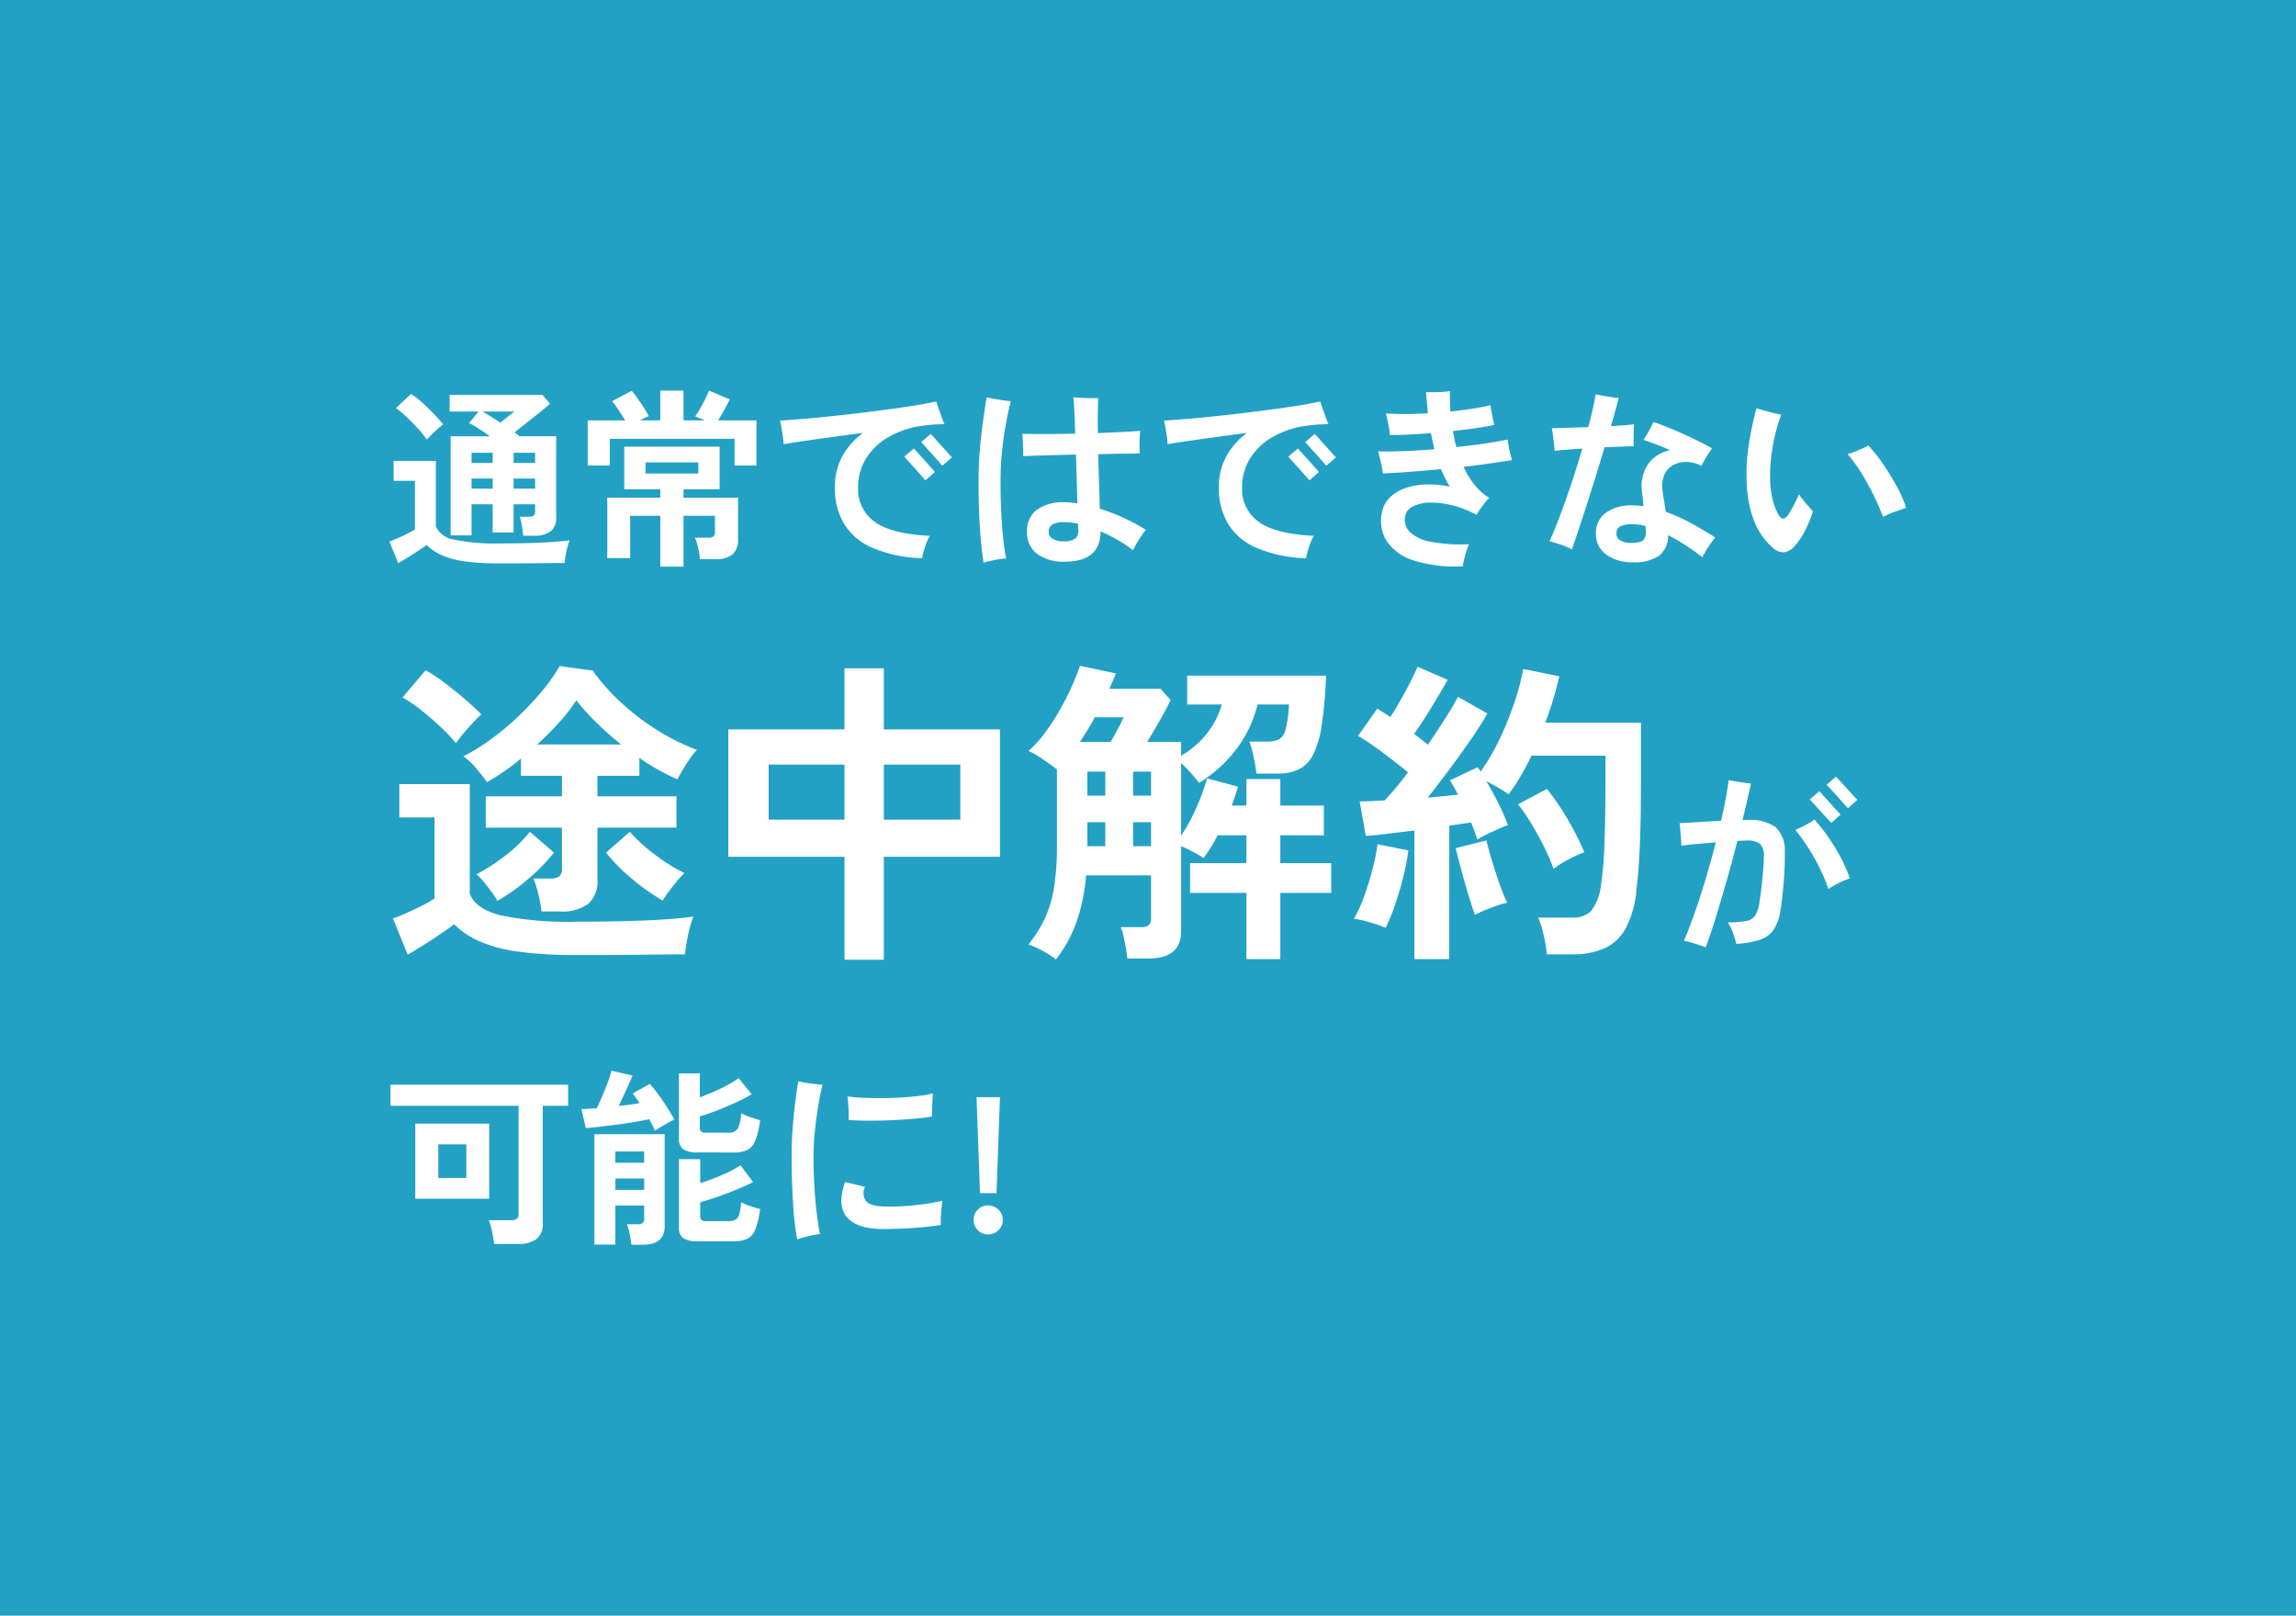 <svg xmlns="http://www.w3.org/2000/svg" width="287" height="202" viewBox="0 0 287 202">
  <g id="グループ_11699" data-name="グループ 11699" transform="translate(-576 -1524)">
    <rect id="AdobeStock_163359697_Preview" width="287" height="202" transform="translate(576 1524)" fill="#22a1c4"/>
    <g id="グループ_11312" data-name="グループ 11312" transform="translate(0 21)">
      <path id="パス_47568" data-name="パス 47568" d="M17.4-2.016q-.048-.528-.168-1.248a7,7,0,0,0-.264-1.128h1.1a1.048,1.048,0,0,0,.636-.144.755.755,0,0,0,.18-.6v-.816H16.2v3.528H13.584V-5.952h-2.64v3.888H8.328V-14.448h4.92q-.7-.5-1.38-.948a11.154,11.154,0,0,0-1.236-.708l1.176-1.44h-3.6v-2.088H19.8l.96,1.1q-.528.48-1.3,1.1t-1.6,1.272q-.828.648-1.548,1.224.168.12.324.24t.324.24h4.56V-4.32a2.1,2.1,0,0,1-.7,1.764,3.421,3.421,0,0,1-2.112.54ZM14.352,1.44a30.333,30.333,0,0,1-4.272-.252A10.62,10.62,0,0,1,7.224.42a6.43,6.43,0,0,1-1.9-1.284q-.456.336-1.092.756T2.94.72q-.66.408-1.164.7L.672-1.3Q1.08-1.44,1.692-1.7T2.9-2.268a9.179,9.179,0,0,0,.96-.54V-8.88H1.2v-2.5H6.48v8.208A2.993,2.993,0,0,0,8.82-1.524a24.732,24.732,0,0,0,5.532.468q3.072,0,5.28-.1t3.576-.288a5.521,5.521,0,0,0-.264.8Q22.8-.1,22.7.468t-.12.924q-.672,0-1.752.012l-2.292.024q-1.212.012-2.316.012Zm-9-15.48a12.79,12.79,0,0,0-1.08-1.344q-.672-.744-1.416-1.452a11.677,11.677,0,0,0-1.368-1.14l1.9-1.776a11.307,11.307,0,0,1,1.38,1.08q.78.7,1.5,1.452t1.128,1.284a8,8,0,0,0-.648.528q-.408.36-.792.744T5.352-14.04ZM16.2-7.9h2.688V-9.168H16.2Zm0-3.216h2.688v-1.272H16.2ZM10.944-7.9h2.64V-9.168h-2.64Zm0-3.216h2.64v-1.272h-2.64Zm3.6-5.04.96-.768q.48-.384.792-.624H12.288q.48.264,1.068.624T14.544-16.152Zm19.992,18v-6.36H30.768v5.3H27.912v-7.56h6.624V-7.824H30.024v-5.328H41.952v5.328H37.44v1.056h6.816v5.16a2.454,2.454,0,0,1-.672,1.92,3.283,3.283,0,0,1-2.208.6H39.5a10.315,10.315,0,0,0-.228-1.4,6.881,6.881,0,0,0-.4-1.284h1.632a1.09,1.09,0,0,0,.672-.156.8.8,0,0,0,.192-.636V-4.512H37.44v6.36ZM25.464-10.8v-5.64h4.68q-.384-.624-.852-1.332a10.823,10.823,0,0,0-.78-1.068l2.448-1.3a9.331,9.331,0,0,1,.756.972q.444.636.84,1.26a9.055,9.055,0,0,1,.54.936q-.216.1-.492.228t-.588.3h2.52v-3.72h2.9v3.72H40.1q-.72-.312-1.2-.5a16.471,16.471,0,0,0,.96-1.6,16.607,16.607,0,0,0,.768-1.62l2.592,1.1q-.24.5-.648,1.248T41.76-16.44h4.8v5.64H43.824v-3.336h-15.6V-10.8Zm7.224,1.008h6.6v-1.392h-6.6ZM67.272.792A16.928,16.928,0,0,1,61-.528a7.676,7.676,0,0,1-3.528-3.048,8.674,8.674,0,0,1-1.116-4.44,8.076,8.076,0,0,1,.924-3.912,9.025,9.025,0,0,1,2.6-2.952q-1.968.264-3.9.528t-3.5.492q-1.572.228-2.532.4a6.526,6.526,0,0,0-.084-.924q-.084-.564-.18-1.128a8.777,8.777,0,0,0-.192-.9q1.128-.072,2.724-.2t3.468-.324q1.872-.192,3.828-.432t3.768-.48q1.812-.24,3.312-.492t2.436-.468q.12.36.3.888t.372,1.056q.192.528.36.888-.528.024-1.14.048a14.49,14.49,0,0,0-1.452.144,11.54,11.54,0,0,0-4.1,1.26,8.14,8.14,0,0,0-2.988,2.652,6.749,6.749,0,0,0-1.116,3.864,4.973,4.973,0,0,0,2.088,4.26q2.088,1.524,6.888,1.74a6.648,6.648,0,0,0-.612,1.38A8.964,8.964,0,0,0,67.272.792Zm.408-9.744Q67.632-9,67.368-9.3l-.636-.72q-.372-.42-.744-.828t-.636-.708q-.264-.3-.312-.348l1.2-1.032q.048.072.432.5t.876.972q.492.54.876.972t.456.5Zm2.112-1.824q-.048-.048-.312-.348l-.636-.72q-.372-.42-.744-.828t-.636-.708q-.264-.3-.312-.348l1.2-1.032q.048.072.432.5t.876.972q.492.54.876.972t.456.5Zm15.312,12A5.491,5.491,0,0,1,81.624.24,3.289,3.289,0,0,1,80.376-2.5a3.315,3.315,0,0,1,1.188-2.736,5.634,5.634,0,0,1,3.588-.96q.36,0,.744.036t.768.084q-.024-1.32-.072-2.9t-.1-3.192q-1.944.048-3.732.1t-2.868.1a8.575,8.575,0,0,0,0-.912q-.024-.552-.048-1.08T79.8-14.76q1.056.024,2.844.024t3.756-.048q-.048-1.632-.108-2.856t-.132-1.68l.984.06q.6.036,1.188.036h.948q-.024.408-.048,1.6t0,2.772q1.752-.072,3.192-.144t2.112-.144q-.048.36-.072.9t-.024,1.068q0,.528.024.864-.7.024-2.088.036t-3.1.06q.048,1.824.108,3.648T89.472-5.4a25.364,25.364,0,0,1,5.76,2.64,13.029,13.029,0,0,0-.876,1.248,13.217,13.217,0,0,0-.732,1.3,17.141,17.141,0,0,0-1.968-1.308,21.17,21.17,0,0,0-2.088-1.044Q89.568,1.224,85.1,1.224Zm-10.152.144q-.192-1.2-.348-2.9t-.228-3.78q-.072-2.076-.048-4.332.024-1.8.192-3.6t.4-3.372q.228-1.572.4-2.7.384.072.936.18t1.116.18q.564.072.972.12-.288,1.128-.576,2.676t-.48,3.276q-.192,1.728-.216,3.384-.024,2.088.06,4.068t.252,3.6q.168,1.62.384,2.652-.36.024-.9.108t-1.056.2A7.956,7.956,0,0,0,74.952,1.368ZM84.888-1.32a2.324,2.324,0,0,0,1.56-.372,1.467,1.467,0,0,0,.336-1.188,1.073,1.073,0,0,1-.024-.252V-3.5a7.724,7.724,0,0,0-1.728-.216,2.8,2.8,0,0,0-1.488.3,1.029,1.029,0,0,0-.456.924.982.982,0,0,0,.492.852A2.346,2.346,0,0,0,84.888-1.32ZM115.272.792A16.928,16.928,0,0,1,109-.528a7.676,7.676,0,0,1-3.528-3.048,8.674,8.674,0,0,1-1.116-4.44,8.076,8.076,0,0,1,.924-3.912,9.025,9.025,0,0,1,2.6-2.952q-1.968.264-3.9.528t-3.5.492q-1.572.228-2.532.4a6.526,6.526,0,0,0-.084-.924q-.084-.564-.18-1.128a8.777,8.777,0,0,0-.192-.9q1.128-.072,2.724-.2t3.468-.324q1.872-.192,3.828-.432t3.768-.48q1.812-.24,3.312-.492t2.436-.468q.12.36.3.888t.372,1.056q.192.528.36.888-.528.024-1.14.048a14.49,14.49,0,0,0-1.452.144,11.54,11.54,0,0,0-4.1,1.26,8.139,8.139,0,0,0-2.988,2.652,6.749,6.749,0,0,0-1.116,3.864,4.973,4.973,0,0,0,2.088,4.26q2.088,1.524,6.888,1.74a6.648,6.648,0,0,0-.612,1.38A8.964,8.964,0,0,0,115.272.792Zm.408-9.744q-.048-.048-.312-.348l-.636-.72q-.372-.42-.744-.828t-.636-.708q-.264-.3-.312-.348l1.2-1.032q.048.072.432.5t.876.972q.492.54.876.972t.456.5Zm2.112-1.824q-.048-.048-.312-.348l-.636-.72q-.372-.42-.744-.828t-.636-.708q-.264-.3-.312-.348l1.2-1.032q.048.072.432.5t.876.972q.492.54.876.972t.456.5ZM134.856,1.8a17,17,0,0,1-6.156-.732,6.273,6.273,0,0,1-3.372-2.424,4.8,4.8,0,0,1-.576-3.612,3.563,3.563,0,0,1,1.032-1.884A5.21,5.21,0,0,1,127.752-8a8.79,8.79,0,0,1,2.592-.432,12.284,12.284,0,0,1,2.88.276q-.312-.5-.588-1.056t-.516-1.128q-2.04.192-3.948.336t-3.3.192q-.048-.312-.144-.816t-.228-1.032q-.132-.528-.252-.912,1.344.048,3.2-.024t3.852-.24q-.12-.5-.228-1t-.2-1q-1.464.1-2.8.168t-2.34.048q-.024-.36-.108-.864t-.192-1.008q-.108-.5-.2-.816,1.08.072,2.436.072t2.82-.1q-.072-.7-.132-1.356t-.108-1.284q.7.024,1.572,0a10.27,10.27,0,0,0,1.428-.12q-.024.6,0,1.236t.048,1.308q1.44-.144,2.748-.348t2.268-.444q.048.456.2,1.224t.276,1.248q-.984.216-2.34.408t-2.844.36q.1.5.2,1.008t.252.984q1.92-.192,3.6-.444t2.808-.492a7.926,7.926,0,0,0,.12.852q.1.516.216,1t.192.72q-1.176.192-2.736.42t-3.312.42a10.975,10.975,0,0,0,1.38,2.256,6.934,6.934,0,0,0,1.836,1.632,4.732,4.732,0,0,0-.528.588q-.312.4-.612.816t-.468.708a12.764,12.764,0,0,0-3.036-1.188,10.639,10.639,0,0,0-2.808-.336,4.7,4.7,0,0,0-2.124.492,1.71,1.71,0,0,0-.96,1.3,2.2,2.2,0,0,0,.588,1.86,4.9,4.9,0,0,0,2.544,1.224,19.643,19.643,0,0,0,4.86.324q-.144.36-.324.924t-.3,1.08A6.7,6.7,0,0,0,134.856,1.8Zm21.24-.5a5.359,5.359,0,0,1-3.324-.972,3.1,3.1,0,0,1-1.284-2.6A3.092,3.092,0,0,1,152.7-4.872a5.531,5.531,0,0,1,3.444-.936q.336,0,.66.024t.636.072q-.048-.552-.1-1.032t-.1-.84a4.881,4.881,0,0,1,.84-3.48,4.479,4.479,0,0,1,2.688-1.656q-.936-.408-1.824-.744t-1.512-.528a7.589,7.589,0,0,0,.432-.684q.24-.42.468-.84a4.608,4.608,0,0,0,.324-.708q.792.24,1.776.636t2.016.864q1.032.468,1.968.936t1.584.852a11.024,11.024,0,0,0-.7,1.056q-.384.648-.624,1.128a4.114,4.114,0,0,0-1.728-.48,3.383,3.383,0,0,0-1.68.324,2.589,2.589,0,0,0-1.188,1.188,3.517,3.517,0,0,0-.252,2.088q.048.5.168,1.2t.216,1.416a22.282,22.282,0,0,1,3.168,1.428q1.56.852,3.024,1.788a12.747,12.747,0,0,0-.852,1.164,11.183,11.183,0,0,0-.756,1.308Q163.824-.1,162.732-.8a24.874,24.874,0,0,0-2.22-1.284A3.126,3.126,0,0,1,159.384.48,5.438,5.438,0,0,1,156.1,1.3ZM148.488-.312a9.361,9.361,0,0,0-1.344-.576,12.817,12.817,0,0,0-1.464-.432q.432-.912.948-2.232t1.068-2.88q.552-1.56,1.092-3.228t1-3.252q-1.1.072-2.016.144t-1.44.144q-.024-.336-.084-.876t-.132-1.092q-.072-.552-.144-.864l2.016-.06q1.224-.036,2.544-.084.336-1.248.576-2.328t.336-1.776q.552.12,1.416.264t1.464.192q-.1.48-.36,1.416t-.6,2.112q.864-.048,1.608-.108t1.272-.132q-.024.528-.036,1.368t-.012,1.392q-.528,0-1.512.036t-2.112.084q-.528,1.776-1.116,3.672T150.3-5.748q-.564,1.764-1.044,3.18T148.488-.312Zm7.392-.816q1.248,0,1.572-.372a1.547,1.547,0,0,0,.276-1.14,1.417,1.417,0,0,1-.024-.276,2.291,2.291,0,0,0-.024-.324,6.826,6.826,0,0,0-1.656-.216,3.078,3.078,0,0,0-1.5.276.964.964,0,0,0-.468.9.963.963,0,0,0,.468.84A2.446,2.446,0,0,0,155.88-1.128ZM173.5-.6a8.677,8.677,0,0,1-2.3-3.432,14.909,14.909,0,0,1-.864-4.728,23.908,23.908,0,0,1,.264-4.632,41.075,41.075,0,0,1,.96-4.56q.648.192,1.512.432a15.473,15.473,0,0,0,1.584.36,22.341,22.341,0,0,0-1.092,4.152,21.546,21.546,0,0,0-.3,4.008,12.558,12.558,0,0,0,.324,2.472,6.56,6.56,0,0,0,.732,1.9q.288.456.552.468t.576-.372a12.743,12.743,0,0,0,.708-1.176,13.774,13.774,0,0,0,.708-1.488,12.259,12.259,0,0,0,.948,1.212q.54.612.8.948a15.932,15.932,0,0,1-.9,2.22A9.868,9.868,0,0,1,176.5-.912Q175.08.84,173.5-.6Zm13.872-3.768A28.378,28.378,0,0,0,186.2-7.092a30.392,30.392,0,0,0-1.512-2.736,20.531,20.531,0,0,0-1.74-2.412,9.082,9.082,0,0,0,1.416-.492q.744-.324,1.176-.564a18.878,18.878,0,0,1,1.872,2.352,30.705,30.705,0,0,1,1.7,2.8A15.409,15.409,0,0,1,190.272-5.5q-.528.168-1.344.456A12.381,12.381,0,0,0,187.368-4.368Z" transform="translate(624 1572)" fill="#fff"/>
      <path id="パス_47567" data-name="パス 47567" d="M13.752,1.536A8.033,8.033,0,0,0,13.62.552q-.108-.576-.24-1.116A5.744,5.744,0,0,0,13.1-1.44h2.76a1.251,1.251,0,0,0,.732-.168.764.764,0,0,0,.228-.648V-15.744H.816v-2.64h22.2v2.64H19.848V-1.08a2.376,2.376,0,0,1-.792,2,3.9,3.9,0,0,1-2.4.612ZM3.912-4.128v-9.384h9.24v9.384ZM6.792-6.72h3.5v-4.2h-3.5Zm24.12,8.352a12.953,12.953,0,0,0-.2-1.344A6,6,0,0,0,30.36-.936h1.32a1.107,1.107,0,0,0,.648-.144.69.69,0,0,0,.192-.576V-3.264h-3.6V1.608H26.3v-13.8h8.784V-.672q0,2.3-2.736,2.3ZM39.24,1.2A3.194,3.194,0,0,1,37.392.8a1.559,1.559,0,0,1-.528-1.332V-9.072h2.664v3q.864-.264,1.812-.636t1.8-.792a12.84,12.84,0,0,0,1.428-.8l1.56,2.088q-.864.456-2.064.948t-2.4.912q-1.2.42-2.136.66V-1.92a.569.569,0,0,0,.168.456,1.041,1.041,0,0,0,.648.144h2.688a1.868,1.868,0,0,0,.9-.18,1.116,1.116,0,0,0,.48-.7,7.359,7.359,0,0,0,.228-1.5,6.485,6.485,0,0,0,1.14.492q.732.252,1.236.372a11.031,11.031,0,0,1-.6,2.544,2.152,2.152,0,0,1-1,1.176,3.872,3.872,0,0,1-1.692.312Zm0-11.112a3.119,3.119,0,0,1-1.848-.408,1.594,1.594,0,0,1-.528-1.344V-19.8H39.48v3q.84-.312,1.752-.708t1.728-.84a11.859,11.859,0,0,0,1.368-.852l1.632,2.016a20.945,20.945,0,0,1-2.016,1.044q-1.176.54-2.364,1t-2.1.72v1.44a.594.594,0,0,0,.156.456.984.984,0,0,0,.636.144h2.76a1.3,1.3,0,0,0,1.176-.48,4.739,4.739,0,0,0,.432-1.944,8.336,8.336,0,0,0,1.14.468q.732.252,1.236.4a11.031,11.031,0,0,1-.6,2.544,2.152,2.152,0,0,1-1,1.176,3.872,3.872,0,0,1-1.692.312Zm-5.376-2.712q-.12-.288-.3-.66t-.42-.78q-.792.168-1.848.348t-2.184.324q-1.128.144-2.148.264t-1.74.168l-.552-2.376q.384,0,.876-.036t1.044-.06q.312-.624.7-1.536T28-18.756a9.286,9.286,0,0,0,.42-1.38l2.64.6q-.144.408-.444,1.068t-.636,1.38q-.336.72-.648,1.368.72-.072,1.392-.168t1.224-.192q-.456-.7-.864-1.2l2.136-1.2A13.3,13.3,0,0,1,34.26-17.2q.588.8,1.14,1.668t.888,1.512q-.312.144-.78.4t-.912.528Q34.152-12.816,33.864-12.624ZM28.92-5.232h3.6V-6.648h-3.6Zm0-3.384h3.6v-1.416h-3.6ZM51.648.96a37.916,37.916,0,0,1-.528-4.68q-.168-2.784-.168-5.9,0-1.608.132-3.324t.324-3.264q.192-1.548.384-2.6a12.481,12.481,0,0,0,1.464.264q.912.12,1.56.168-.312,1.248-.564,2.82t-.408,3.156q-.156,1.584-.156,2.88,0,1.92.108,3.8t.3,3.444Q54.288-.72,54.5.288A13.619,13.619,0,0,0,53.04.564,12.871,12.871,0,0,0,51.648.96Zm10.584-1.3Q59.136-.36,57.876-1.8t-.252-4.416l2.5.6a1.755,1.755,0,0,0,.108,1.764q.516.684,2.532.708a30.4,30.4,0,0,0,3.7-.18,29.14,29.14,0,0,0,3.336-.54q-.048.336-.108.912T69.6-1.8a9.511,9.511,0,0,0,0,.96q-1.056.168-2.376.288T64.6-.384Q63.288-.336,62.232-.336ZM58.08-13.968q.024-.48,0-1.044T58.02-16.1q-.036-.528-.084-.816a17.122,17.122,0,0,0,1.848.168q1.08.048,2.3.048t2.46-.072q1.236-.072,2.292-.2a13.564,13.564,0,0,0,1.776-.324l-.06.9q-.036.54-.048,1.08T68.5-14.4q-1.008.168-2.4.288t-2.88.18q-1.488.06-2.844.048T58.08-13.968ZM74.5-4.824l-.432-12h2.928l-.432,12ZM75.5.336a1.734,1.734,0,0,1-1.272-.528A1.734,1.734,0,0,1,73.7-1.464a1.762,1.762,0,0,1,.528-1.3A1.734,1.734,0,0,1,75.5-3.288a1.8,1.8,0,0,1,1.308.528,1.742,1.742,0,0,1,.54,1.3,1.715,1.715,0,0,1-.54,1.272A1.8,1.8,0,0,1,75.5.336Z" transform="translate(624 1657)" fill="#fff"/>
      <path id="パス_47566" data-name="パス 47566" d="M19.68-3.04a14.324,14.324,0,0,0-.38-2.14,13.62,13.62,0,0,0-.62-1.98h2.08a1.915,1.915,0,0,0,1.14-.26,1.231,1.231,0,0,0,.34-1.02v-5.08H12.72v-3.92h9.52V-20H17.12v-2.16A26.278,26.278,0,0,1,15-20.54q-1.08.74-2.12,1.34-.56-.8-1.38-1.76a8.349,8.349,0,0,0-1.58-1.48,24.443,24.443,0,0,0,3.46-2.14,34.391,34.391,0,0,0,3.42-2.86,36.554,36.554,0,0,0,2.98-3.18,21.843,21.843,0,0,0,2.18-3.1l4.12.56a26.1,26.1,0,0,0,3.58,4.02,30.23,30.23,0,0,0,4.54,3.46,27.214,27.214,0,0,0,4.92,2.44,8.187,8.187,0,0,0-.84,1.04q-.48.68-.92,1.42t-.68,1.22a27.557,27.557,0,0,1-4.76-2.68V-20H26.68v2.56h9.88v3.92H26.68v6.48A3.758,3.758,0,0,1,25.54-4a5.5,5.5,0,0,1-3.58.96ZM23.92,2.4a51,51,0,0,1-7.14-.42A18.331,18.331,0,0,1,11.96.7a10.584,10.584,0,0,1-3.2-2.14Q8.04-.88,7-.18T4.88,1.2Q3.8,1.88,2.96,2.36L1.12-2.16Q1.8-2.4,2.8-2.84t1.98-.94a12.514,12.514,0,0,0,1.54-.9V-14.8H1.92v-4.16h8.8V-5.28q.72,1.96,3.94,2.74a41.788,41.788,0,0,0,9.26.78q5.12,0,8.8-.16t5.96-.48a9.2,9.2,0,0,0-.44,1.34q-.24.9-.4,1.84t-.2,1.54q-1.12,0-2.92.02l-3.82.04q-2.02.02-3.86.02ZM9-24.08A23.3,23.3,0,0,0,7.08-26.1q-1.16-1.1-2.42-2.1a17.528,17.528,0,0,0-2.34-1.6L5.2-33.2a18.711,18.711,0,0,1,2.36,1.56q1.32,1,2.58,2.08t2.02,1.88q-.36.32-1.02,1.02T9.88-25.24A12.125,12.125,0,0,0,9-24.08ZM34.84-4.4a26.937,26.937,0,0,1-3.82-2.7,22.285,22.285,0,0,1-3.26-3.3L30.72-13a21.9,21.9,0,0,0,3.12,2.84,22.47,22.47,0,0,0,3.72,2.32,10.04,10.04,0,0,0-.98,1.06q-.54.66-1.02,1.3A9.376,9.376,0,0,0,34.84-4.4Zm-20.68.04a6.141,6.141,0,0,0-.66-1.06q-.46-.62-.98-1.26a7.011,7.011,0,0,0-.96-1,24.549,24.549,0,0,0,3.6-2.34A17.773,17.773,0,0,0,18.24-13l3,2.6A23.543,23.543,0,0,1,18-7.08,24.258,24.258,0,0,1,14.16-4.36Zm5-19.56H29.64q-1.6-1.28-3.06-2.7a26.776,26.776,0,0,1-2.54-2.82,22.2,22.2,0,0,1-2.16,2.78Q20.6-25.24,19.16-23.92ZM57.56,3V-9.88H43.04V-25.8H57.56v-7.64h4.92v7.64H77V-9.88H62.48V3Zm4.92-17.52h9.56V-21.4H62.48Zm-14.4,0h9.48V-21.4H48.08ZM84,2.96a10.162,10.162,0,0,0-1.62-1.04,11.823,11.823,0,0,0-1.82-.84A16.146,16.146,0,0,0,82.62-2.2a14.915,14.915,0,0,0,1.14-3.88,32.655,32.655,0,0,0,.36-5.2V-20.8q-.68-.52-1.72-1.24a11.968,11.968,0,0,0-1.84-1.08,13.41,13.41,0,0,0,2.08-2.28,28.775,28.775,0,0,0,1.86-2.88q.86-1.52,1.5-2.96t1-2.52l4.48.96q-.16.44-.38.92t-.42,1h6.4l1.24,1.4Q97.8-28.36,97-26.96t-1.6,2.72h4.24v1.72a10.892,10.892,0,0,0,3.18-2.72,10.315,10.315,0,0,0,1.9-3.68H100.4v-3.6h17.36a55.96,55.96,0,0,1-.54,6.16,12.225,12.225,0,0,1-1.08,3.72,4.012,4.012,0,0,1-1.8,1.84,6.186,6.186,0,0,1-2.66.52h-2.64q-.04-.52-.18-1.3t-.32-1.52a6.849,6.849,0,0,0-.38-1.18h2.16a3.667,3.667,0,0,0,1.52-.26,1.881,1.881,0,0,0,.86-1.26,14.71,14.71,0,0,0,.42-3.12H109.2a15.479,15.479,0,0,1-2.62,5.54,16.822,16.822,0,0,1-4.7,4.26q-.36-.48-1-1.2T99.64-21.6v9.08a21.713,21.713,0,0,0,1.92-3.52,25.7,25.7,0,0,0,1.32-3.64l3.88,1.04q-.16.52-.36,1.12t-.44,1.24h1.84V-19.6h4.24v3.32h5.44v3.72h-5.44v3.48h6.36v3.72h-6.36V2.92H107.8V-5.36h-7.04V-9.08h7.04v-3.48h-3.6q-.4.8-.86,1.54a14.505,14.505,0,0,1-.9,1.3,10.777,10.777,0,0,0-1.28-.76q-.84-.44-1.52-.72V-.56q0,3.4-4.08,3.4H92.92a12.622,12.622,0,0,0-.18-1.28Q92.6.8,92.44.06a5.017,5.017,0,0,0-.36-1.14H94.6a1.578,1.578,0,0,0,.98-.24,1.076,1.076,0,0,0,.3-.88V-7.56H87.76a23.07,23.07,0,0,1-1.2,5.84A16.986,16.986,0,0,1,84,2.96Zm3-27.2h3.84q.44-.8.9-1.64a13.675,13.675,0,0,0,.7-1.44h-3.6q-.4.8-.88,1.56Zm.92,13.04h2.24v-3H87.92Zm5.72,0h2.24v-3H93.64Zm-5.72-6.32h2.24v-3H87.92Zm5.72,0h2.24v-3H93.64ZM128.8,2.92V-13.16q-1.72.2-3.32.4t-2.76.28l-.76-4.32q.64,0,1.44-.04t1.68-.08q.64-.68,1.4-1.58T128-20.44q-1.32-1.08-3.02-2.36a38.8,38.8,0,0,0-3.22-2.2l2.4-3.4q.36.24.78.5t.86.54q.6-.92,1.26-2.08t1.24-2.3q.58-1.14.9-1.9L132.96-32q-.96,1.68-2.08,3.52t-2.12,3.24q.48.36.92.7t.8.66q1.2-1.76,2.22-3.36t1.54-2.64l3.68,2.08q-.8,1.44-2.06,3.26t-2.66,3.7q-1.4,1.88-2.72,3.56,1.04-.08,2-.18t1.76-.18a10.712,10.712,0,0,0-.5-.96q-.26-.44-.5-.84l3.48-1.64a1.444,1.444,0,0,0,.18.28,1.444,1.444,0,0,1,.18.28,27.312,27.312,0,0,0,2.36-4.06,40.692,40.692,0,0,0,1.86-4.58,28.191,28.191,0,0,0,1.1-4.2l4.52.92q-.32,1.36-.76,2.84t-1,2.96h11.96v6.92q0,3.48-.06,6t-.18,4.4q-.12,1.88-.32,3.48a12.525,12.525,0,0,1-1.34,4.9,5.8,5.8,0,0,1-2.68,2.52,9.729,9.729,0,0,1-3.98.74h-3.2a16.664,16.664,0,0,0-.4-2.38,13.587,13.587,0,0,0-.68-2.22h4.2a3.26,3.26,0,0,0,2.4-.8,6.451,6.451,0,0,0,1.24-3.28,41.543,41.543,0,0,0,.42-4.78q.14-3.14.14-8.58v-2.8h-9.24q-.64,1.32-1.36,2.56a21.161,21.161,0,0,1-1.52,2.28,11.879,11.879,0,0,0-1.28-.84q-.76-.44-1.48-.8.8,1.36,1.54,2.84a22.214,22.214,0,0,1,1.14,2.64q-.76.28-1.92.82a19.4,19.4,0,0,0-1.88.98q-.16-.44-.36-1t-.44-1.12q-.6.08-1.28.18t-1.44.22V2.92ZM125.2-1a20.017,20.017,0,0,0-1.96-.68,11.07,11.07,0,0,0-2-.44,16.55,16.55,0,0,0,1.24-2.72q.6-1.64,1.06-3.4a28.03,28.03,0,0,0,.66-3.2l3.84.76a25.183,25.183,0,0,1-.62,3.28q-.46,1.84-1.04,3.54A21.217,21.217,0,0,1,125.2-1Zm21-7.36a25.7,25.7,0,0,0-1.18-2.74q-.74-1.5-1.6-2.92a22.821,22.821,0,0,0-1.66-2.42l3.6-1.92a28.481,28.481,0,0,1,2.6,3.8,35.176,35.176,0,0,1,2.08,4.12,16.665,16.665,0,0,0-2.02.92A10.838,10.838,0,0,0,146.2-8.36ZM136.36-2.6q-.36-1.04-.84-2.62t-.9-3.16q-.42-1.58-.66-2.58l3.84-.96q.24,1,.68,2.48t.96,2.94a25.509,25.509,0,0,0,.96,2.38,7.3,7.3,0,0,0-1.3.36q-.78.28-1.52.58A9.683,9.683,0,0,0,136.36-2.6Zm28.848,4.04q-.24-.1-.768-.276T163.36.828a7.727,7.727,0,0,0-.864-.2q.72-1.7,1.428-3.744t1.356-4.236q.648-2.2,1.2-4.332-1.176.1-2.316.2t-2,.228q0-.312-.036-.84t-.084-1.08q-.048-.552-.1-.912,1.008-.048,2.4-.132t2.784-.156q.336-1.416.576-2.7t.384-2.388q.528.1,1.368.24t1.416.192q-.216.984-.48,2.136t-.576,2.424h.552a5.522,5.522,0,0,1,3.576.888,3.932,3.932,0,0,1,1.152,3.1q.024,1.272-.06,2.688t-.216,2.652q-.132,1.236-.276,2.028a5.8,5.8,0,0,1-.876,2.412A3.365,3.365,0,0,1,171.94.516a11.9,11.9,0,0,1-2.892.492q-.144-.552-.42-1.344a5.538,5.538,0,0,0-.66-1.344,12.076,12.076,0,0,0,2.316-.168,1.662,1.662,0,0,0,1.152-.744,4.818,4.818,0,0,0,.516-1.752q.144-.888.252-1.884t.192-1.944q.084-.948.084-1.668a2.138,2.138,0,0,0-.444-1.62,2.423,2.423,0,0,0-1.668-.444q-.24,0-.54.012t-.66.036q-.6,2.4-1.3,4.848T166.5-2.376Q165.832-.192,165.208,1.44Zm15.336-7.3A22.673,22.673,0,0,0,178.756-9.8a25.663,25.663,0,0,0-2.34-3.444,9.77,9.77,0,0,0,1.236-.576q.66-.36,1.164-.7a23.615,23.615,0,0,1,2.592,3.528,20.116,20.116,0,0,1,1.824,3.816,10.723,10.723,0,0,0-1.392.588A13.158,13.158,0,0,0,180.544-5.856Zm.36-8.256q-.072-.072-.456-.492l-.888-.972-.888-.972q-.384-.42-.456-.492l1.2-1.032q.072.072.456.5t.876.972l.876.96q.384.42.456.492Zm2.088-1.824q-.048-.048-.312-.348l-.636-.72q-.372-.42-.744-.828t-.648-.7q-.276-.288-.324-.336L181.5-19.9q.072.072.456.492l.876.96.876.96q.384.42.456.492Z" transform="translate(624 1620)" fill="#fff"/>
    </g>
  </g>
</svg>
